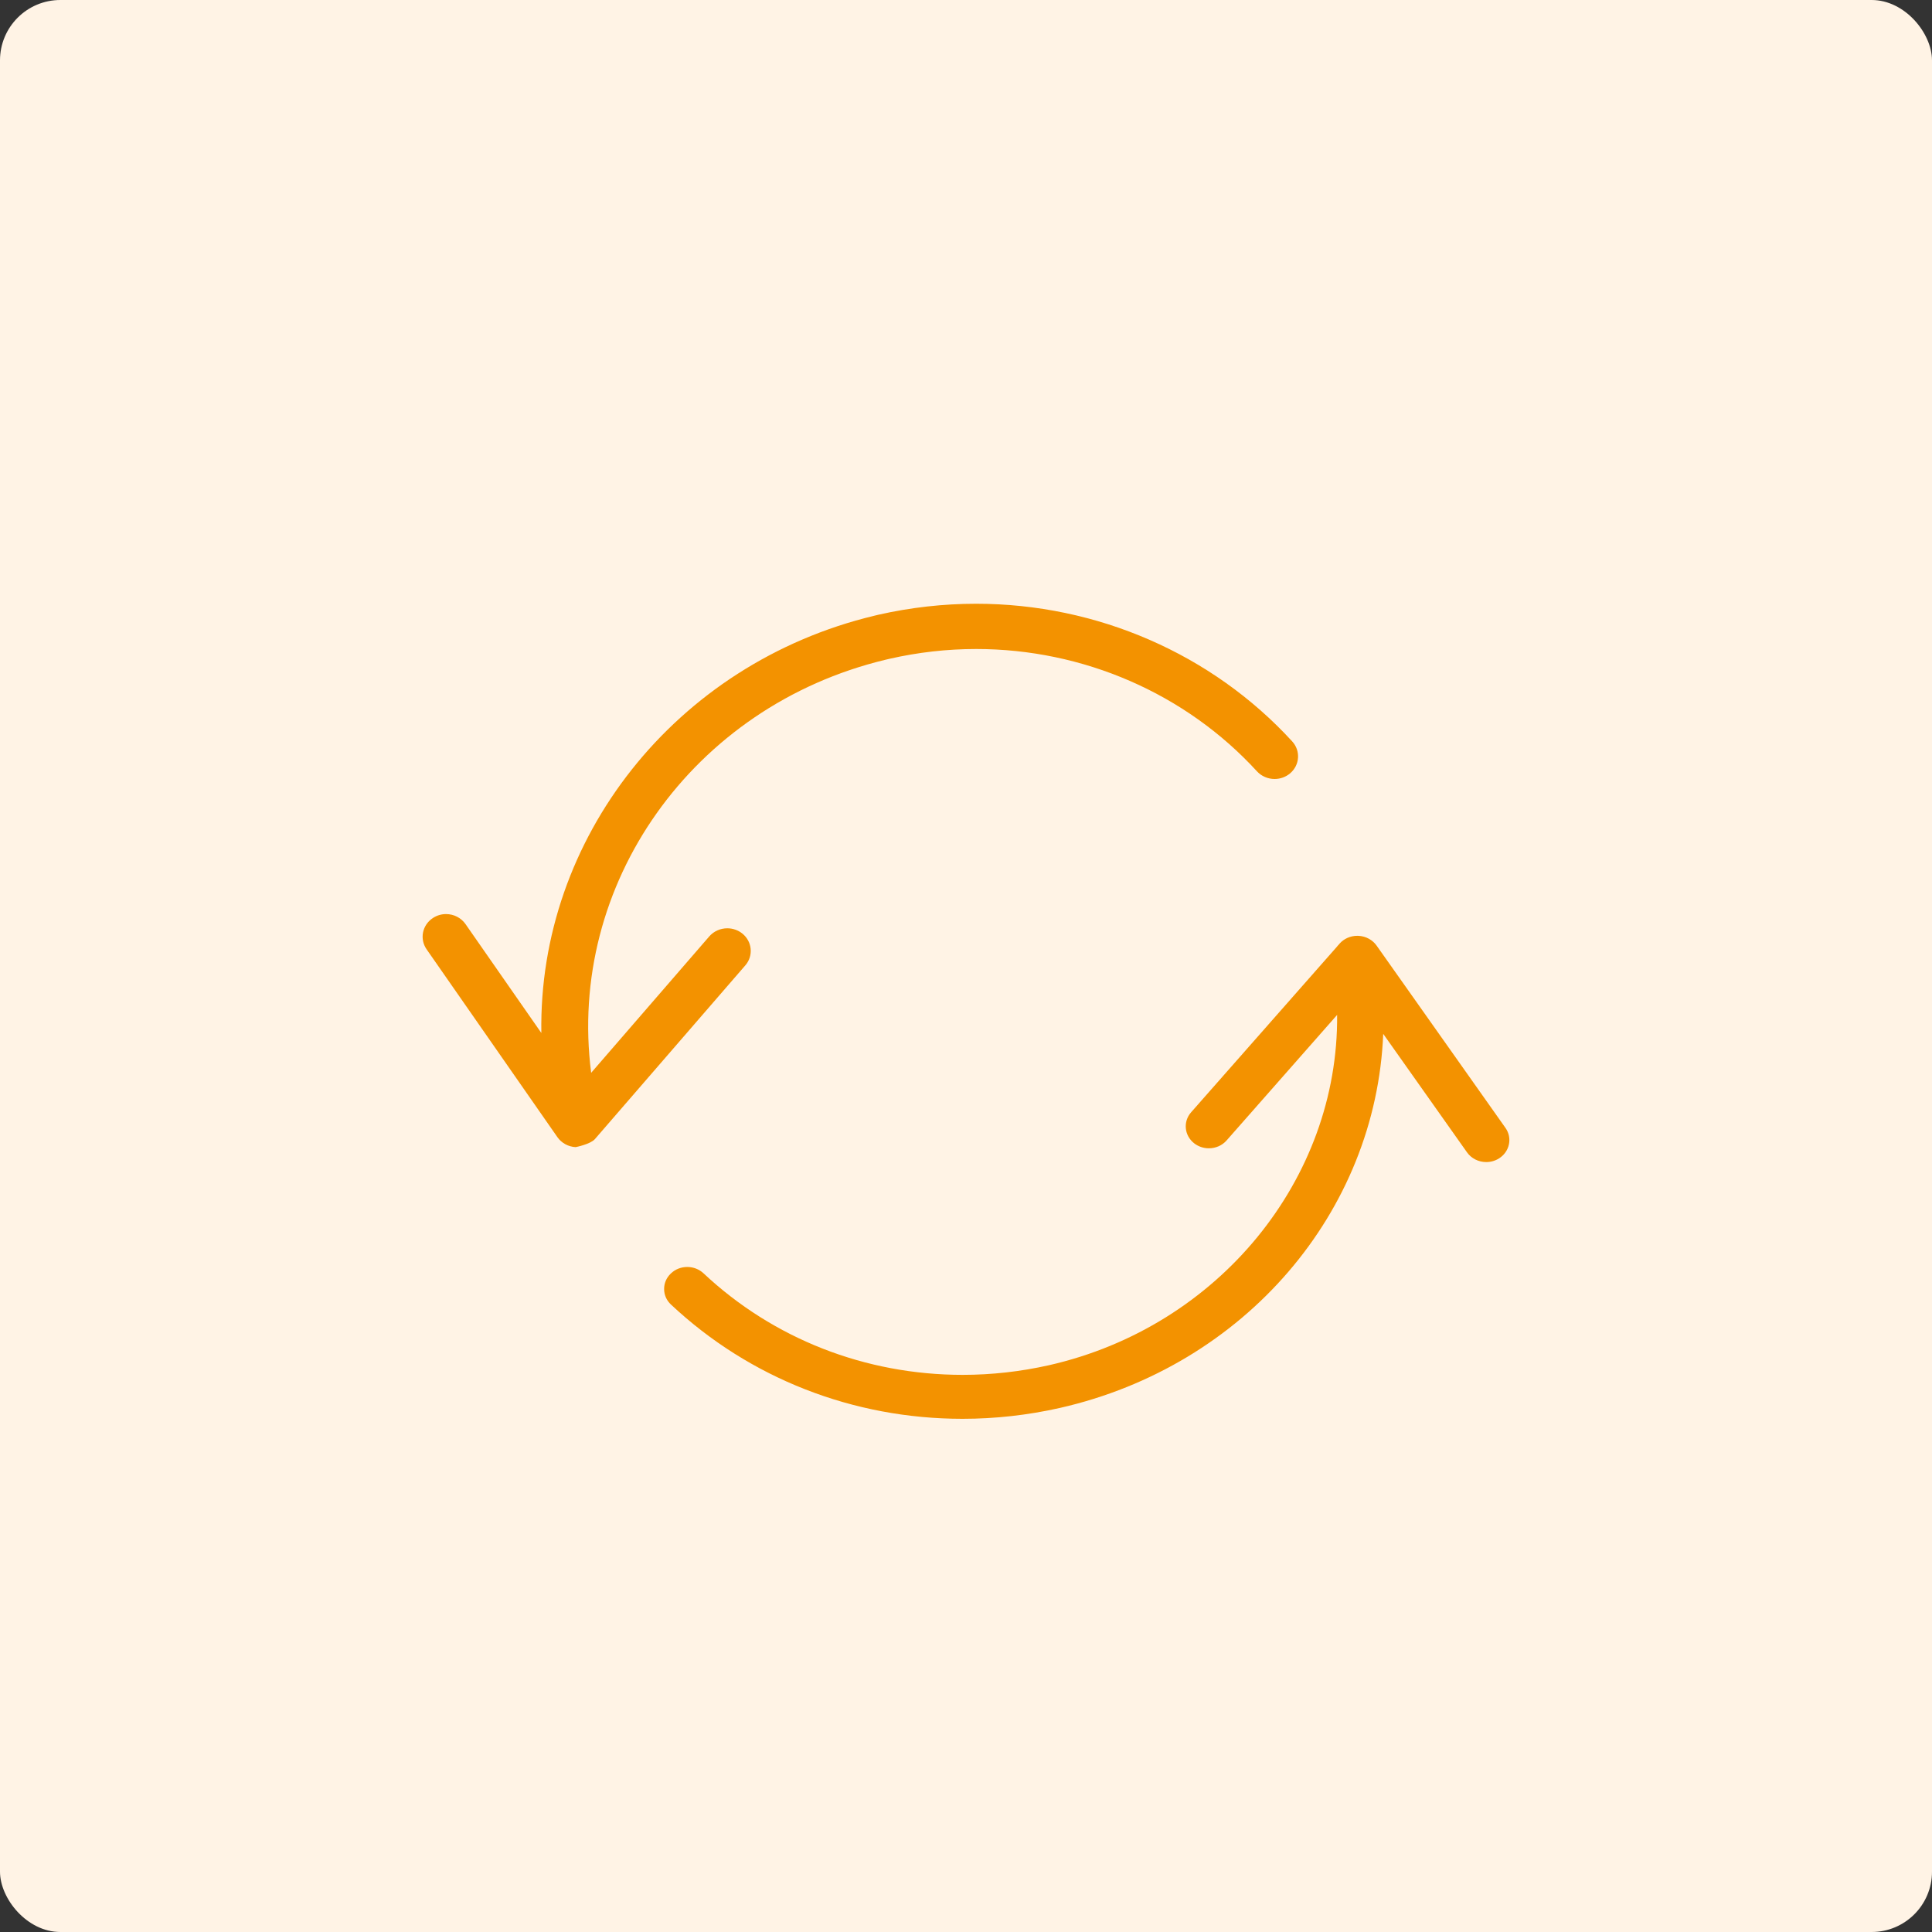 <?xml version="1.0" encoding="UTF-8"?>
<svg width="64px" height="64px" viewBox="0 0 64 64" version="1.1" xmlns="http://www.w3.org/2000/svg" xmlns:xlink="http://www.w3.org/1999/xlink">
    <rect x="0" y="0" width="64" height="64" fill="#333333" stroke="none"/>
    <title>Group 34</title>
    <g id="Desktop" stroke="none" stroke-width="1" fill="none" fill-rule="evenodd">
        <g id="01-Startseite-Occasionen-Copy" transform="translate(-1053, -910)">
            <g id="Group-34" transform="translate(1053, 910)">
                <g id="Group-30">
                    <rect id="Rectangle-Copy-9" fill="#FFF3E5" x="0" y="0" width="64" height="64" rx="2"></rect>
                    <g id="Group-13" transform="translate(14, 19)"></g>
                </g>
                <path d="M19.068,38 C18.826,37.988 18.6,37.864 18.465,37.67 L14.132,31.448 C14.017,31.282 13.975,31.082 14.014,30.886 C14.055,30.69 14.171,30.52 14.344,30.408 C14.473,30.324 14.622,30.28 14.776,30.28 C15.036,30.28 15.277,30.405 15.421,30.612 L17.933,34.219 C17.828,27.784 22.357,21.985 28.953,20.399 L29.098,20.364 C30.161,20.123 31.249,20 32.336,20 C36.335,20 40.151,21.661 42.805,24.559 C43.09,24.87 43.059,25.343 42.737,25.618 C42.594,25.739 42.412,25.805 42.222,25.805 C42,25.805 41.787,25.712 41.639,25.552 C39.281,22.976 35.89,21.499 32.336,21.499 C31.371,21.499 30.404,21.609 29.46,21.825 L29.328,21.856 C22.927,23.394 18.781,29.309 19.583,35.538 L23.496,31.019 C23.644,30.849 23.862,30.751 24.093,30.751 C24.275,30.751 24.452,30.813 24.591,30.925 C24.92,31.19 24.964,31.664 24.689,31.98 L19.706,37.735 C19.558,37.903 19.075,38 19.068,38 Z" id="Path" fill="#F39200" fill-rule="nonzero"></path>
                <path d="M31.885,47 C28.258,47 24.829,45.656 22.227,43.215 C22.081,43.079 22,42.897 22,42.702 C21.998,42.507 22.078,42.324 22.222,42.187 C22.366,42.047 22.56,41.97 22.767,41.97 C22.97,41.97 23.162,42.046 23.306,42.181 C25.618,44.35 28.667,45.544 31.89,45.544 C32.847,45.544 33.808,45.436 34.748,45.225 C40.38,43.947 44.342,39.051 44.294,33.62 L40.633,37.778 C40.488,37.944 40.273,38.039 40.045,38.039 C39.865,38.039 39.692,37.979 39.554,37.87 C39.23,37.612 39.186,37.154 39.457,36.846 L44.281,31.368 C44.302,31.339 44.327,31.313 44.353,31.287 L44.374,31.26 C44.52,31.095 44.734,31 44.961,31 C44.969,31 44.998,31 45.006,31.001 C45.245,31.013 45.467,31.134 45.601,31.323 L49.87,37.362 C49.984,37.524 50.025,37.717 49.985,37.908 C49.945,38.098 49.83,38.263 49.66,38.372 C49.534,38.452 49.387,38.495 49.234,38.495 C48.978,38.495 48.739,38.375 48.596,38.172 L45.821,34.248 C45.582,40.143 41.245,45.247 35.105,46.641 C34.046,46.879 32.963,47 31.885,47 Z" id="Path" fill="#F39200" fill-rule="nonzero"></path>
            </g>
        </g>
    </g>
</svg>